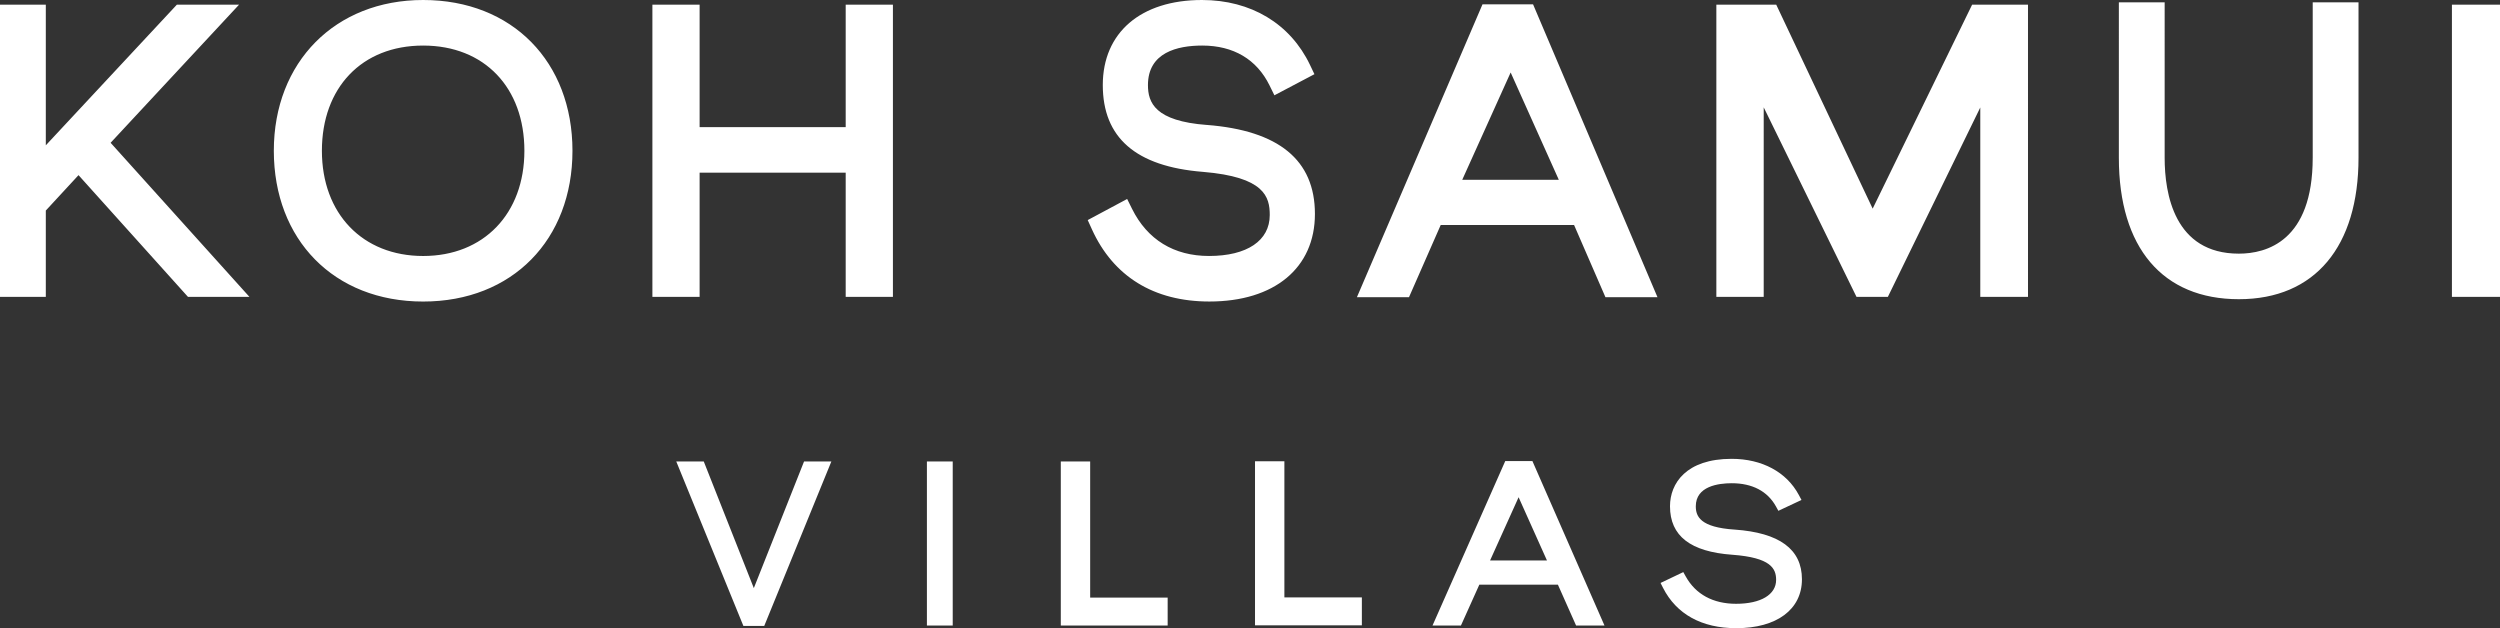 <svg xmlns="http://www.w3.org/2000/svg" width="2357.12" height="592.28" data-name="Layer 1"><rect width="100%" height="100%" fill="#333333" stroke="none"/><path d="M225.37 4.43h-58.64L43.19 137.01V4.43H0v275.45h43.19v-81.36l30.84-33.39 103.18 114.75h57.95L104.29 134.63 225.37 4.43zM398.96 0c-82.89 0-140.79 58.47-140.79 142.16s56.58 142.15 140.79 142.15 140.79-58.46 140.79-142.15S483.17 0 398.96 0Zm95.46 142.16c0 59.33-38.36 99.2-95.46 99.2s-95.46-39.87-95.46-99.2 37.47-99.2 95.46-99.2 95.46 39.87 95.46 99.2Zm302.94-22.32H659.63V4.43h-44.52v275.45h44.52v-117.1h137.73v117.1h44.53V4.43h-44.53v115.41zm340.57-2.02c-48.99-3.67-55.59-21.08-55.59-37.62 0-30.78 27.84-37.25 51.2-37.25 29.43 0 51.37 13 63.45 37.6l4.57 9.3 37.74-19.9-4.16-8.73C1216.58 22.32 1179.44 0 1133.24 0c-57.66 0-93.48 30.73-93.48 80.19s30.91 76.79 94.47 81.86c58.09 4.82 62.95 23.53 62.95 40.69 0 24.18-21.41 38.61-57.26 38.61-33.05 0-58.15-15.37-72.57-44.44l-4.62-9.31-37.18 19.9 3.89 8.58c20.21 44.63 58.52 68.21 110.78 68.21 61.4 0 99.55-31.64 99.55-82.58s-34.25-78.62-101.83-83.91v.02ZM1397.77 4.09l-118.41 276.13h49.1l29.91-68.08h125.74l29.58 68.08h49.07L1445.45 4.09h-47.68Zm-19.11 165.45 45.66-101.21 45.41 101.21h-91.07Zm386.99 27.17L1674.73 4.43h-56.47v275.45h44.65V101.21l87.47 178.67h29.6l87.12-178.54v178.54h44.99V4.43h-52.69l-93.75 192.28zm414.88-47.91c0 78.61-43.63 90.35-69.64 90.35-60.86 0-69.95-56.61-69.95-90.35V2.22h-43.18V148.8c0 84.71 41.24 133.3 113.14 133.3s112.82-49.83 112.82-133.3V2.22h-43.18V148.8h-.01ZM2311.79 4.43h45.33v275.45h-45.33zM710.74 554.5l-47.19-119.38h-25.93l63.29 155.05h19.64l63.29-155.05h-25.75L710.74 554.5zm163.19-119.38h24.34v154.66h-24.34zm153.93 0h-27.69v154.67h100.75v-26.35h-73.06V435.12zm183.12-.19h-27.7v154.66h100.75v-26.34h-73.05V434.93zm208.23-.19-68.57 155.05h26.8l17.35-38.56h74.06l17.16 38.56h26.78l-67.95-155.05h-25.63Zm-14.3 93.69 26.9-59.62 26.74 59.62h-53.64Zm230.53-29.1c-32.22-2.15-36.56-12.31-36.56-21.96 0-18.94 21.25-21.76 33.91-21.76 19.37 0 33.77 7.57 41.67 21.88l2.28 4.13 21.8-10.24-2.5-4.68c-11.59-21.66-34.71-34.09-63.43-34.09-42.8 0-58.05 23.12-58.05 44.75 0 27.94 19.25 42.89 58.84 45.7 36.23 2.68 41.22 12.97 41.22 23.7 0 13.9-14.47 22.53-37.76 22.53-21.67 0-38.08-8.91-47.46-25.76l-2.3-4.13-21.46 10.24 2.34 4.6c12.65 24.88 36.53 38.04 69.07 38.04 38.19 0 61.91-17.66 61.91-46.1s-21.36-43.92-63.5-46.86h-.02Z" style="fill:#fff"/></svg>
